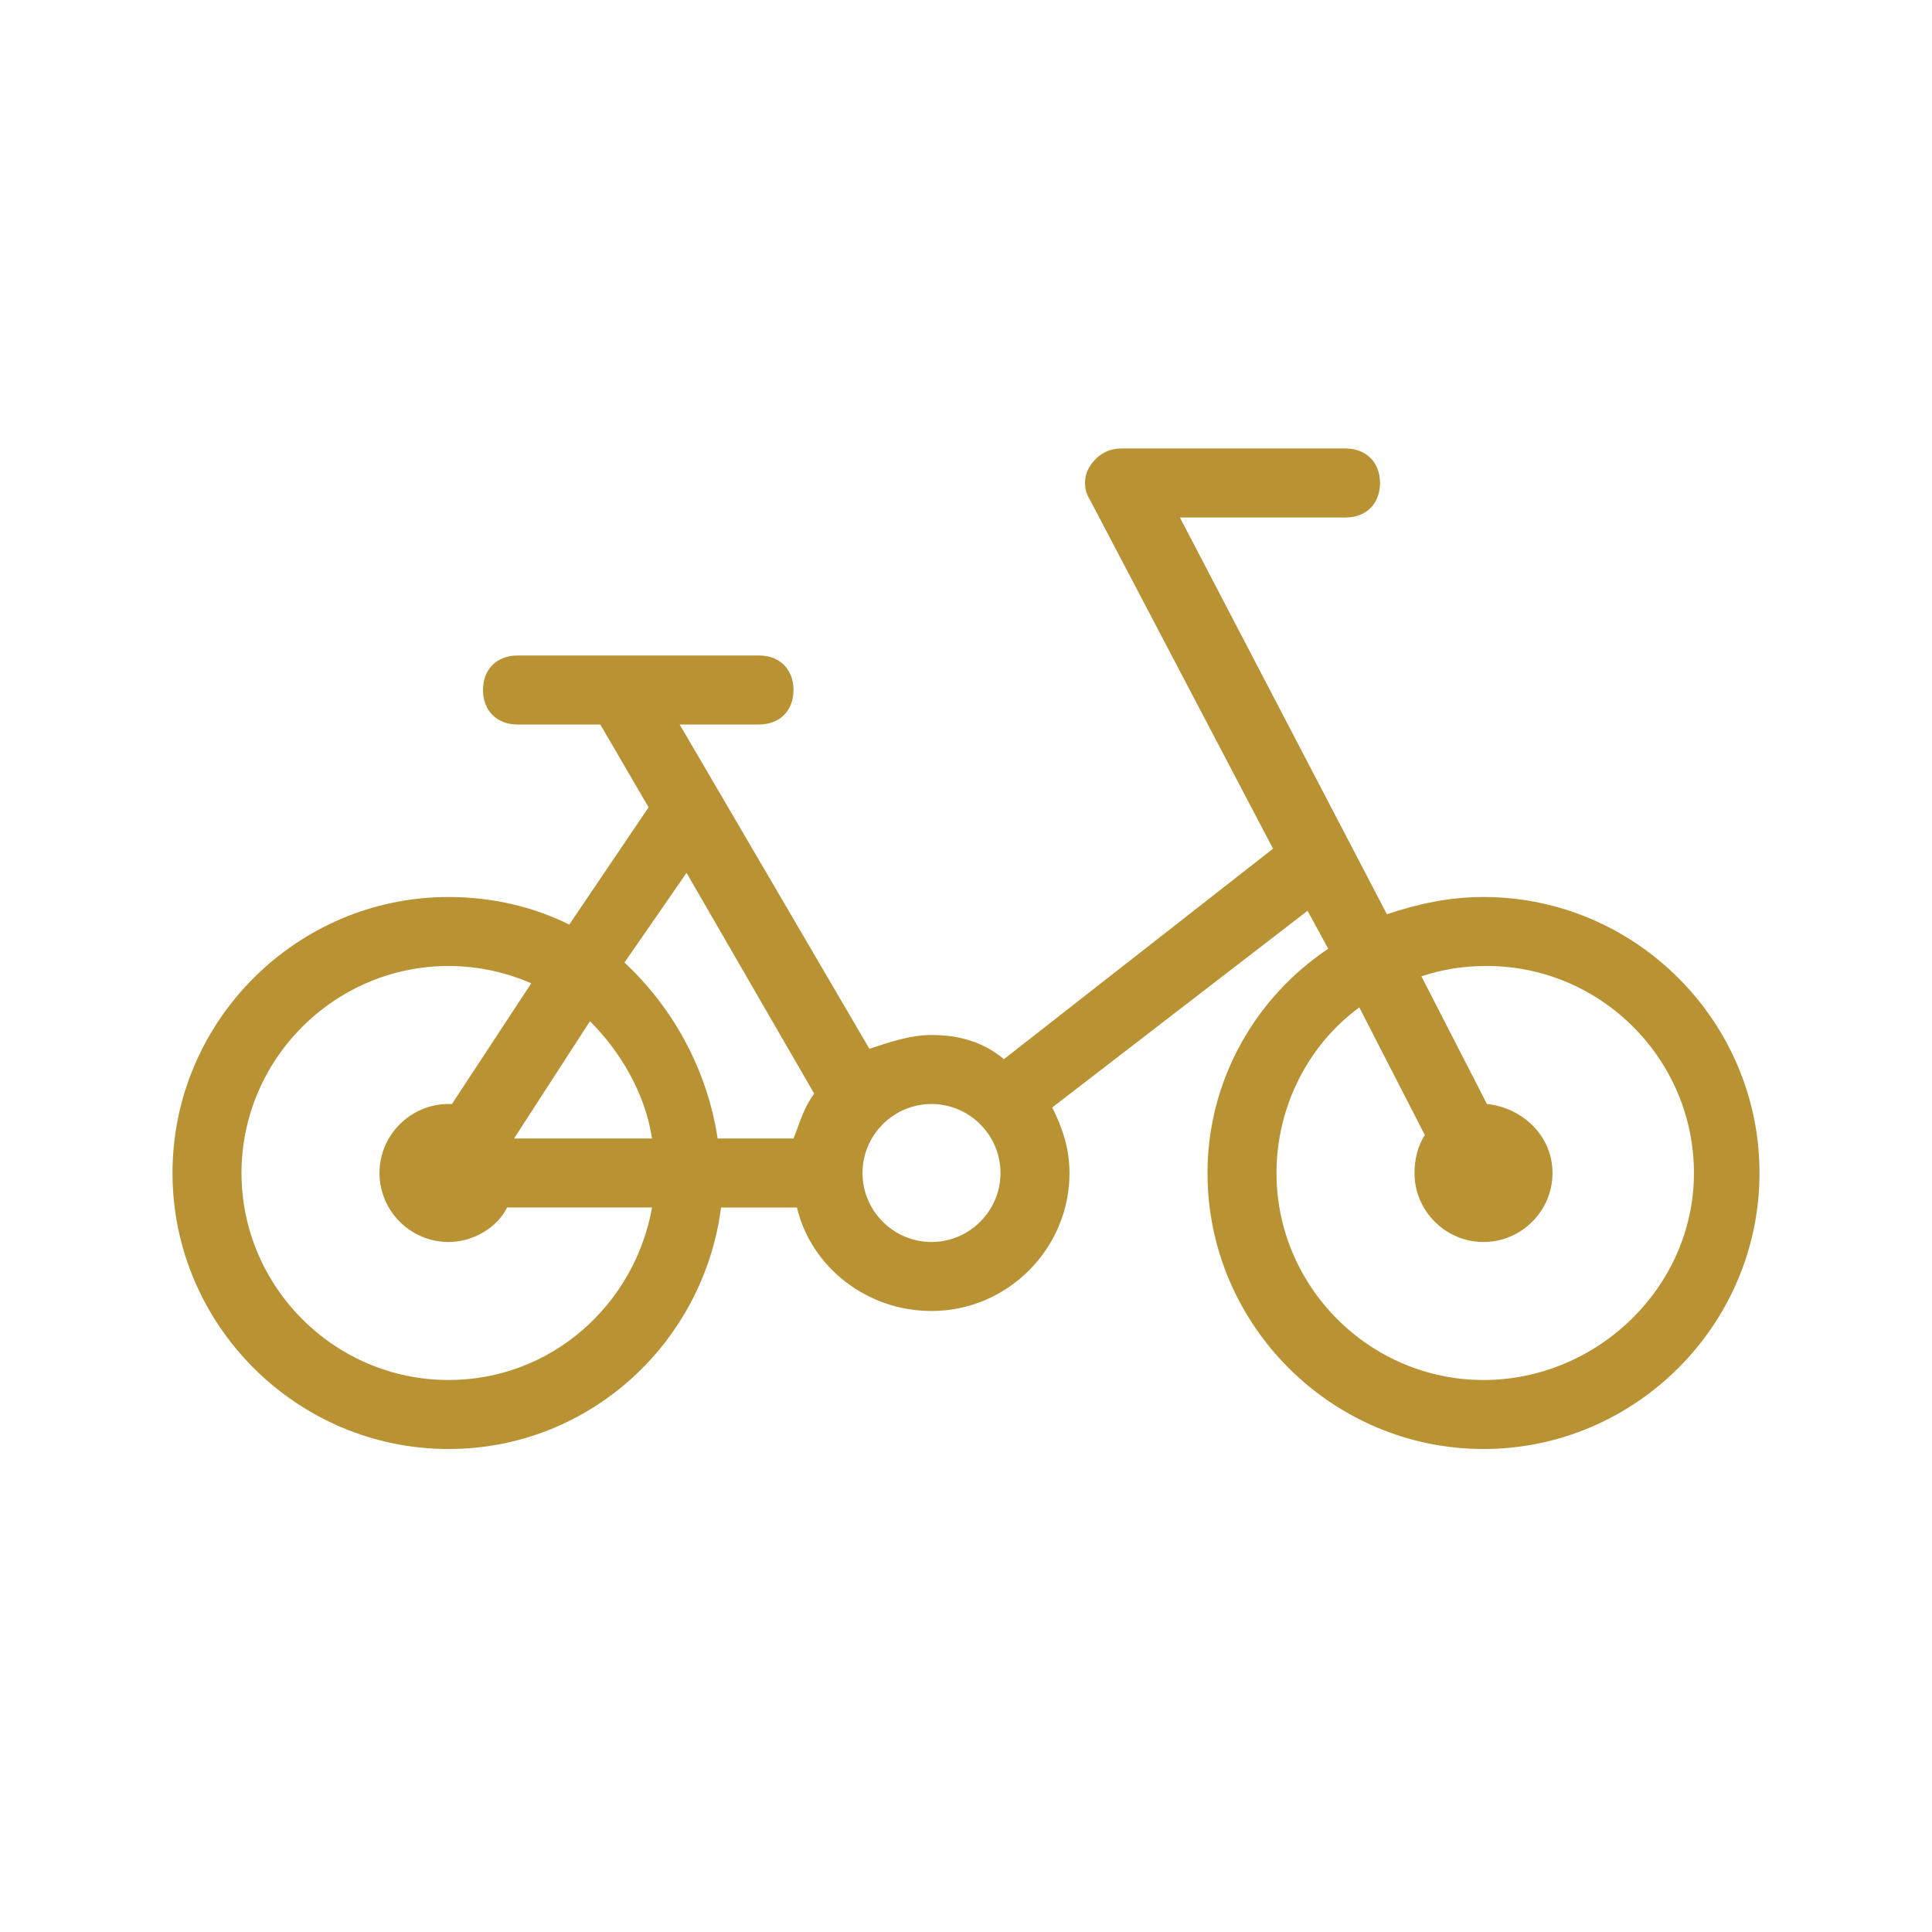 <?xml version="1.0" encoding="utf-8"?>
<!-- Generator: Adobe Illustrator 25.4.1, SVG Export Plug-In . SVG Version: 6.00 Build 0)  -->
<svg version="1.1" id="Layer_1" xmlns="http://www.w3.org/2000/svg" xmlns:xlink="http://www.w3.org/1999/xlink" x="0px" y="0px"
	 viewBox="0 0 56 56" style="enable-background:new 0 0 56 56;" xml:space="preserve">
<style type="text/css">
	.st0{fill-rule:evenodd;clip-rule:evenodd;fill:#B99233;}
</style>
<path class="st0" d="M43,26c-1,0-1.9,0.2-2.8,0.5l-6-11.5H39c0.6,0,1-0.4,1-1s-0.4-1-1-1h-6.5c-0.4,0-0.7,0.2-0.9,0.5
	c-0.2,0.3-0.2,0.7,0,1l5.3,10.1l-7.8,6.1C28.5,30.2,27.8,30,27,30c-0.6,0-1.2,0.2-1.8,0.4L19.7,21H22c0.6,0,1-0.4,1-1s-0.4-1-1-1h-7
	c-0.6,0-1,0.4-1,1s0.4,1,1,1h2.4l1.4,2.4l-2.3,3.4C15.5,26.3,14.3,26,13,26c-4.4,0-8,3.6-8,8s3.6,8,8,8c4.1,0,7.4-3.1,7.9-7h2.2
	c0.4,1.7,2,3,3.9,3c2.2,0,4-1.8,4-4c0-0.7-0.2-1.3-0.5-1.9l7.4-5.7l0.6,1.1C36.4,28.9,35,31.3,35,34c0,4.4,3.6,8,8,8s8-3.6,8-8
	S47.4,26,43,26z M19.9,25.3l3.7,6.4c-0.3,0.4-0.4,0.8-0.6,1.3h-2.2c-0.3-2-1.3-3.8-2.7-5.1L19.9,25.3z M14.9,33l2.2-3.4
	c0.9,0.9,1.6,2.1,1.8,3.4H14.9z M13,40c-3.3,0-6-2.7-6-6s2.7-6,6-6c0.9,0,1.7,0.2,2.4,0.5L13.1,32c0,0-0.1,0-0.1,0c-1.1,0-2,0.9-2,2
	s0.9,2,2,2c0.7,0,1.4-0.4,1.7-1h4.2C18.4,37.8,16,40,13,40z M27,36c-1.1,0-2-0.9-2-2s0.9-2,2-2s2,0.9,2,2S28.1,36,27,36z M43,40
	c-3.3,0-6-2.7-6-6c0-1.9,0.9-3.7,2.4-4.8l1.9,3.7C41.1,33.2,41,33.6,41,34c0,1.1,0.9,2,2,2s2-0.9,2-2c0-1.1-0.9-1.9-1.9-2l-1.9-3.7
	c0.6-0.2,1.2-0.3,1.9-0.3c3.3,0,6,2.7,6,6S46.3,40,43,40z"/>
</svg>
